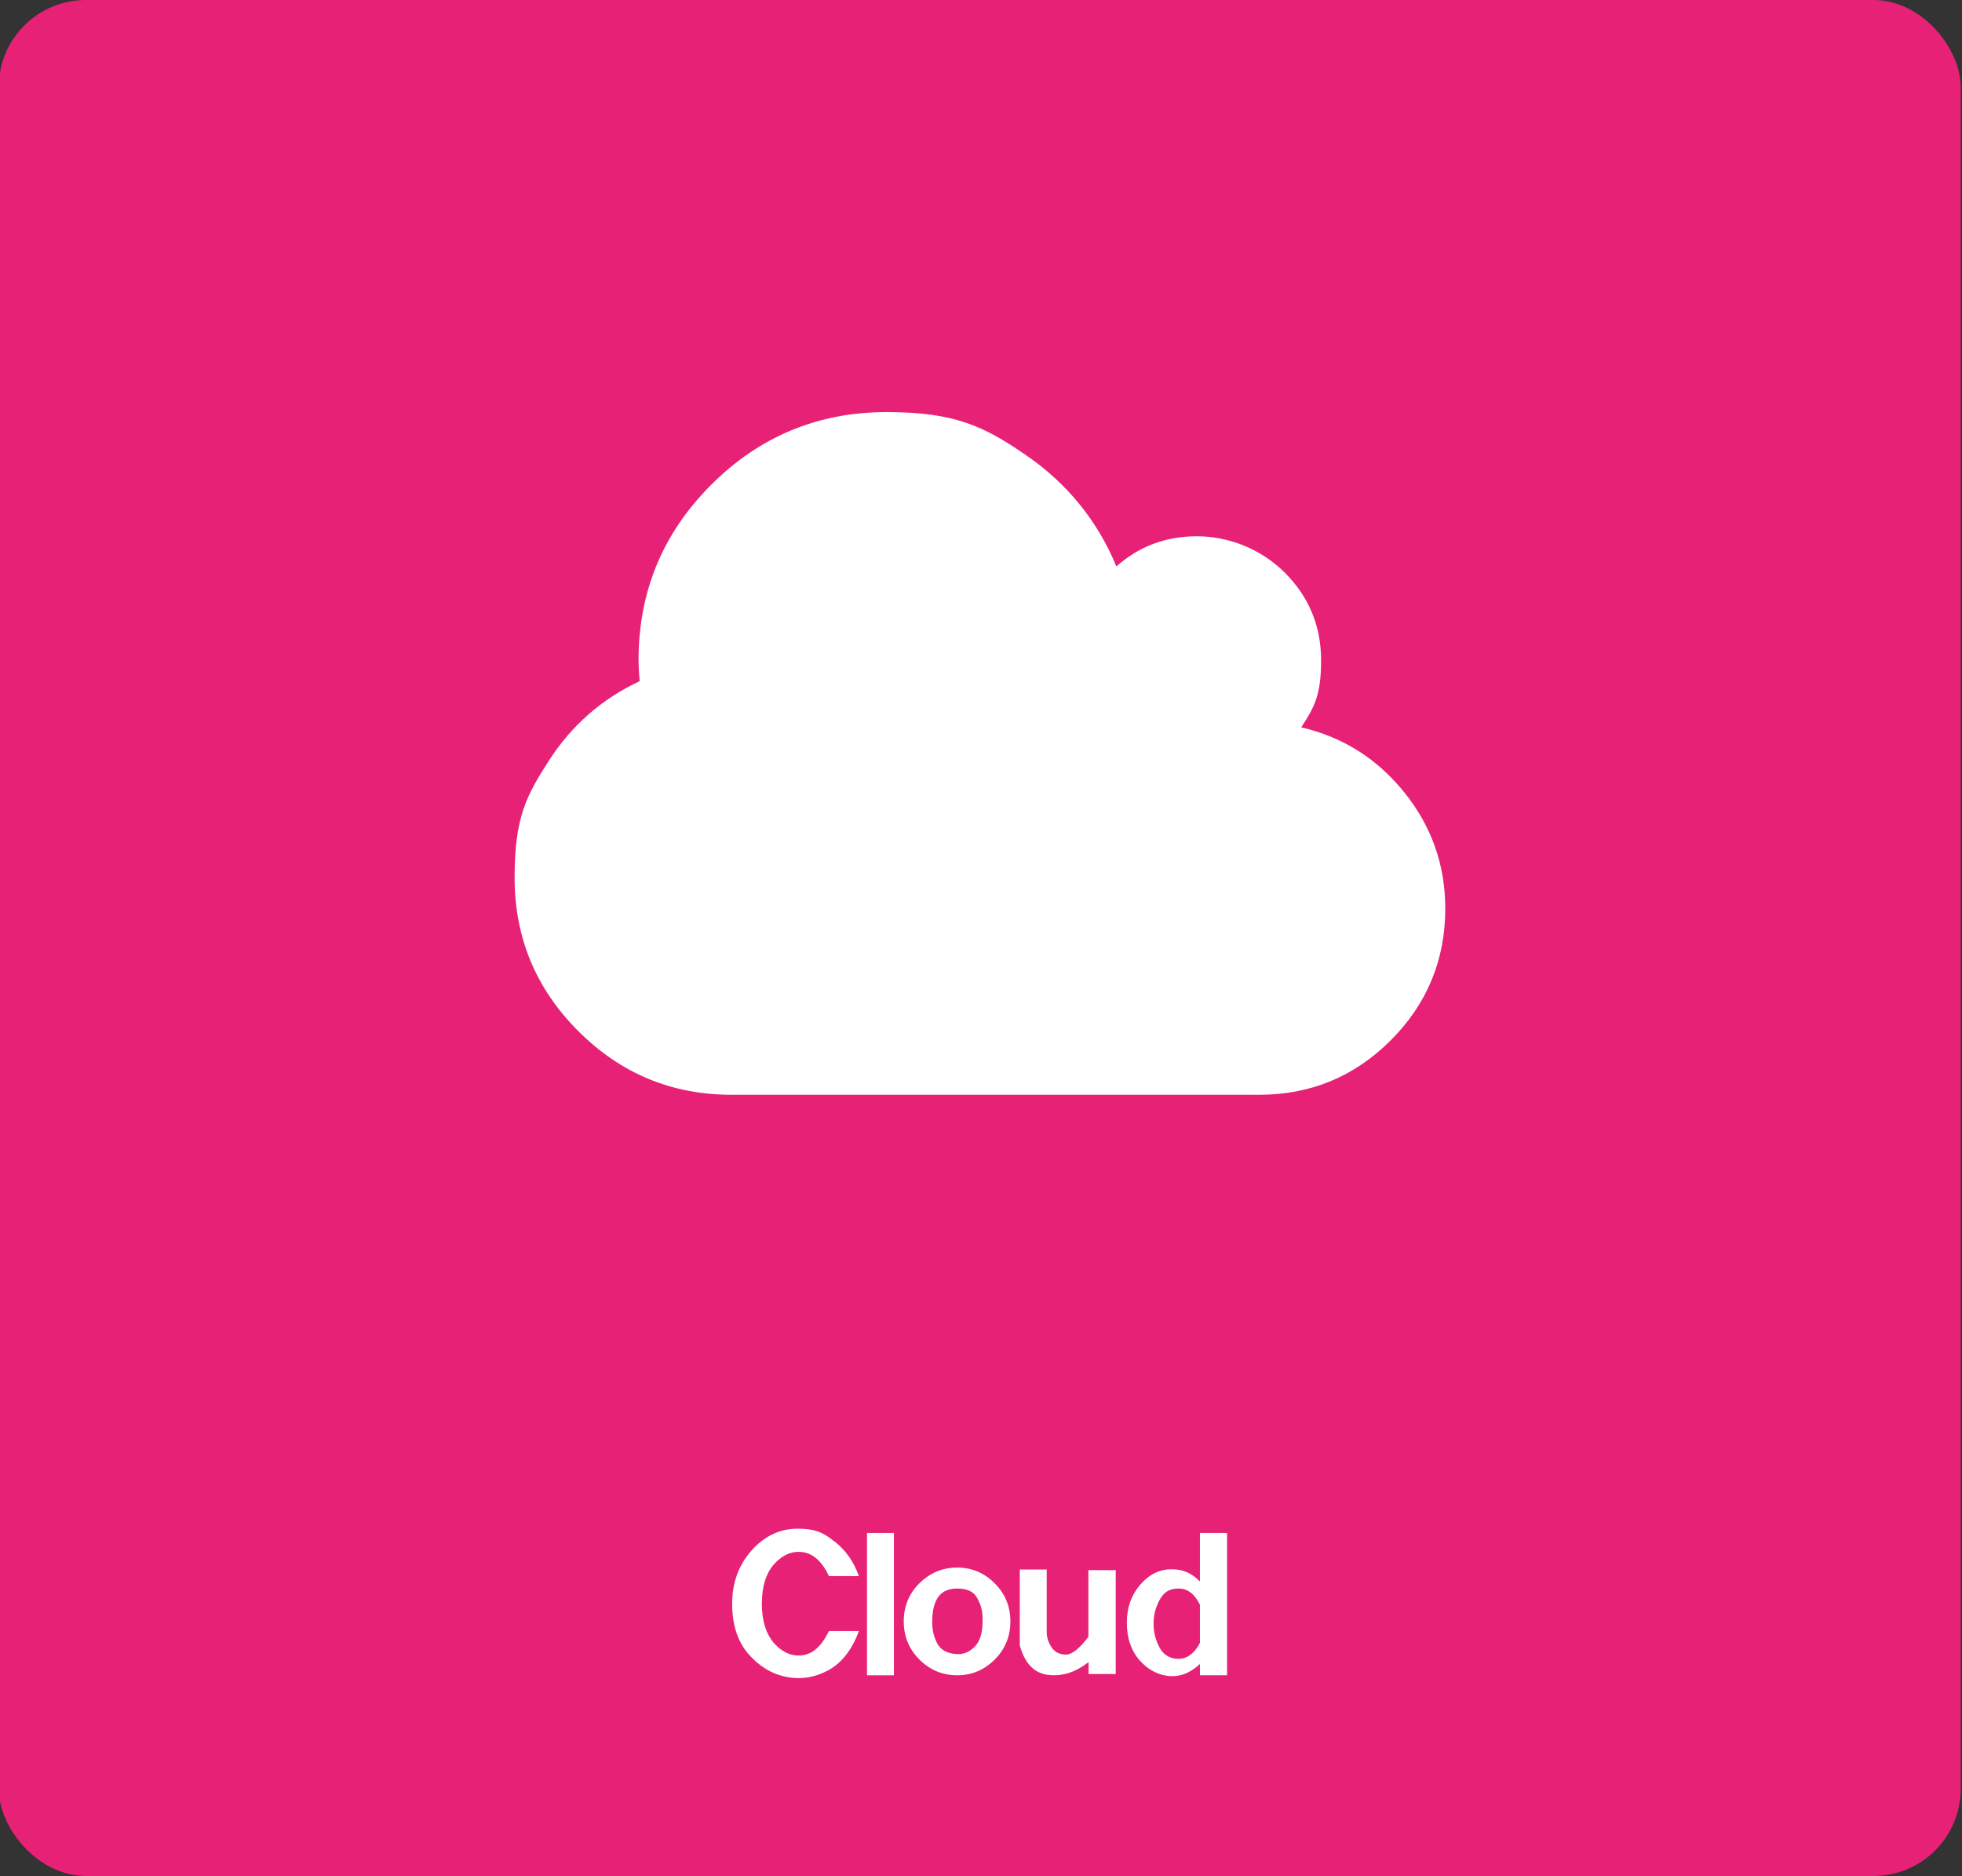 <svg xmlns="http://www.w3.org/2000/svg" xmlns:xlink="http://www.w3.org/1999/xlink" id="Capa_1" data-name="Capa 1" viewBox="0 0 918.1 877.7"><rect x="0" y="0" width="918.1" height="877.7" fill="#333333" stroke="none"/><defs><style> .cls-1 { fill: none; } .cls-1, .cls-2, .cls-3 { stroke-width: 0px; } .cls-2 { fill: #e72176; } .cls-4 { clip-path: url(#clippath-1); } .cls-3 { fill: #fff; } </style><clipPath id="clippath-1"><rect class="cls-1" x="-.6" y="0" width="918.1" height="877.7"></rect></clipPath></defs><rect class="cls-2" x="-.6" y="0" width="918.1" height="877.7" rx="40.8" ry="40.8"></rect><g><path class="cls-3" d="M390.8,721.4c5.1,4.1,8.8,9.4,11.1,16h-14c-3.2-6.8-7.3-10.5-12.2-11.2-4.9-.7-9.3,1.1-13.3,5.4-3.9,4.3-5.9,10.6-5.9,18.7s2,14.3,5.9,18.7c4,4.3,8.4,6.1,13.3,5.4,4.9-.7,8.9-4.5,12.2-11.3h14c-3.2,8.8-8.1,15-14.4,18.4-6.3,3.4-12.9,4.4-19.8,3-6.8-1.4-12.7-5.1-17.7-10.9-4.9-5.8-7.4-13.6-7.4-23.3s3-18,9-24.8c6-6.8,13.3-10.3,21.7-10.3s12.3,2,17.4,6.2Z"></path><path class="cls-3" d="M418.3,717.2v66.6h-12.6v-66.6h12.6Z"></path><path class="cls-3" d="M465.5,740.8c4.9,4.9,7.3,10.9,7.3,17.8s-2.4,12.9-7.3,17.8c-4.9,4.9-10.7,7.4-17.6,7.4s-12.8-2.5-17.7-7.4c-4.9-4.9-7.3-10.9-7.3-17.8s2.4-13,7.3-17.8c4.9-4.9,10.8-7.4,17.7-7.4s12.7,2.5,17.6,7.4ZM436.2,758.9c0,3.9.9,7.4,2.6,10.4,1.8,3,5,4.5,9.6,4.6,2.9,0,5.5-1.2,7.8-3.6,2.4-2.4,3.6-6.4,3.6-11.9s-.8-7.3-2.4-10.5c-1.6-3.2-4.7-4.7-9.4-4.7-9.9-.1-11.7,8-11.8,15.6Z"></path><path class="cls-3" d="M509.4,783.2v-5.6c-6.2,4.9-12.5,6.8-19,6-6.5-.8-10.9-5.4-13.2-13.8v-35.5h12.6v29.1c0,2.6.7,4.9,2.2,7.2s3.6,3.4,6.5,3.5c2.9.2,6.5-2.6,10.8-8.3v-31.2h12.8v48.6h-12.8Z"></path><path class="cls-3" d="M561.5,740v-22.8h12.7v66.6h-12.7v-5.3c-4.7,4.4-9.7,6.2-14.9,5.6-5.2-.6-9.8-3.2-13.6-7.6-3.8-4.5-5.7-10.2-5.7-17.3s2-12.7,6.1-17.6c4.1-4.9,9.1-7.4,14.8-7.4s9.5,1.9,13.3,5.7ZM561.5,750.8c-2.5-5.1-5.8-7.6-10-7.6s-6.9,1.7-8.8,5.2-2.9,7.1-2.9,11.3,1,7.8,2.9,11.3c1.9,3.4,4.9,5.1,8.8,5.1s7.5-2.5,10-7.5v-17.8Z"></path></g><g class="cls-4"><path class="cls-3" d="M676.3,425.1c0,24-8.5,44.6-25.5,61.6s-37.5,25.5-61.6,25.5h-246.8c-28,0-51.9-9.9-71.8-29.8s-29.8-43.8-29.8-71.8,5.4-38.2,16.1-54.8c10.7-16.6,24.9-28.9,42.4-37.1-.3-4.2-.5-7.5-.5-9.8,0-32.1,11.3-59.4,34-82.1,22.7-22.7,50.1-34,82.1-34s45.6,6.7,65,20,33.6,30.7,42.5,52.2c10.6-9.4,23.1-14.1,37.7-14.1s29.7,5.7,41.1,17c11.3,11.3,17,25,17,41.1s-3.1,21.8-9.3,31.3c19.5,4.5,35.6,14.7,48.3,30.5,12.7,15.8,19.1,33.9,19.1,54.3"></path></g></svg>